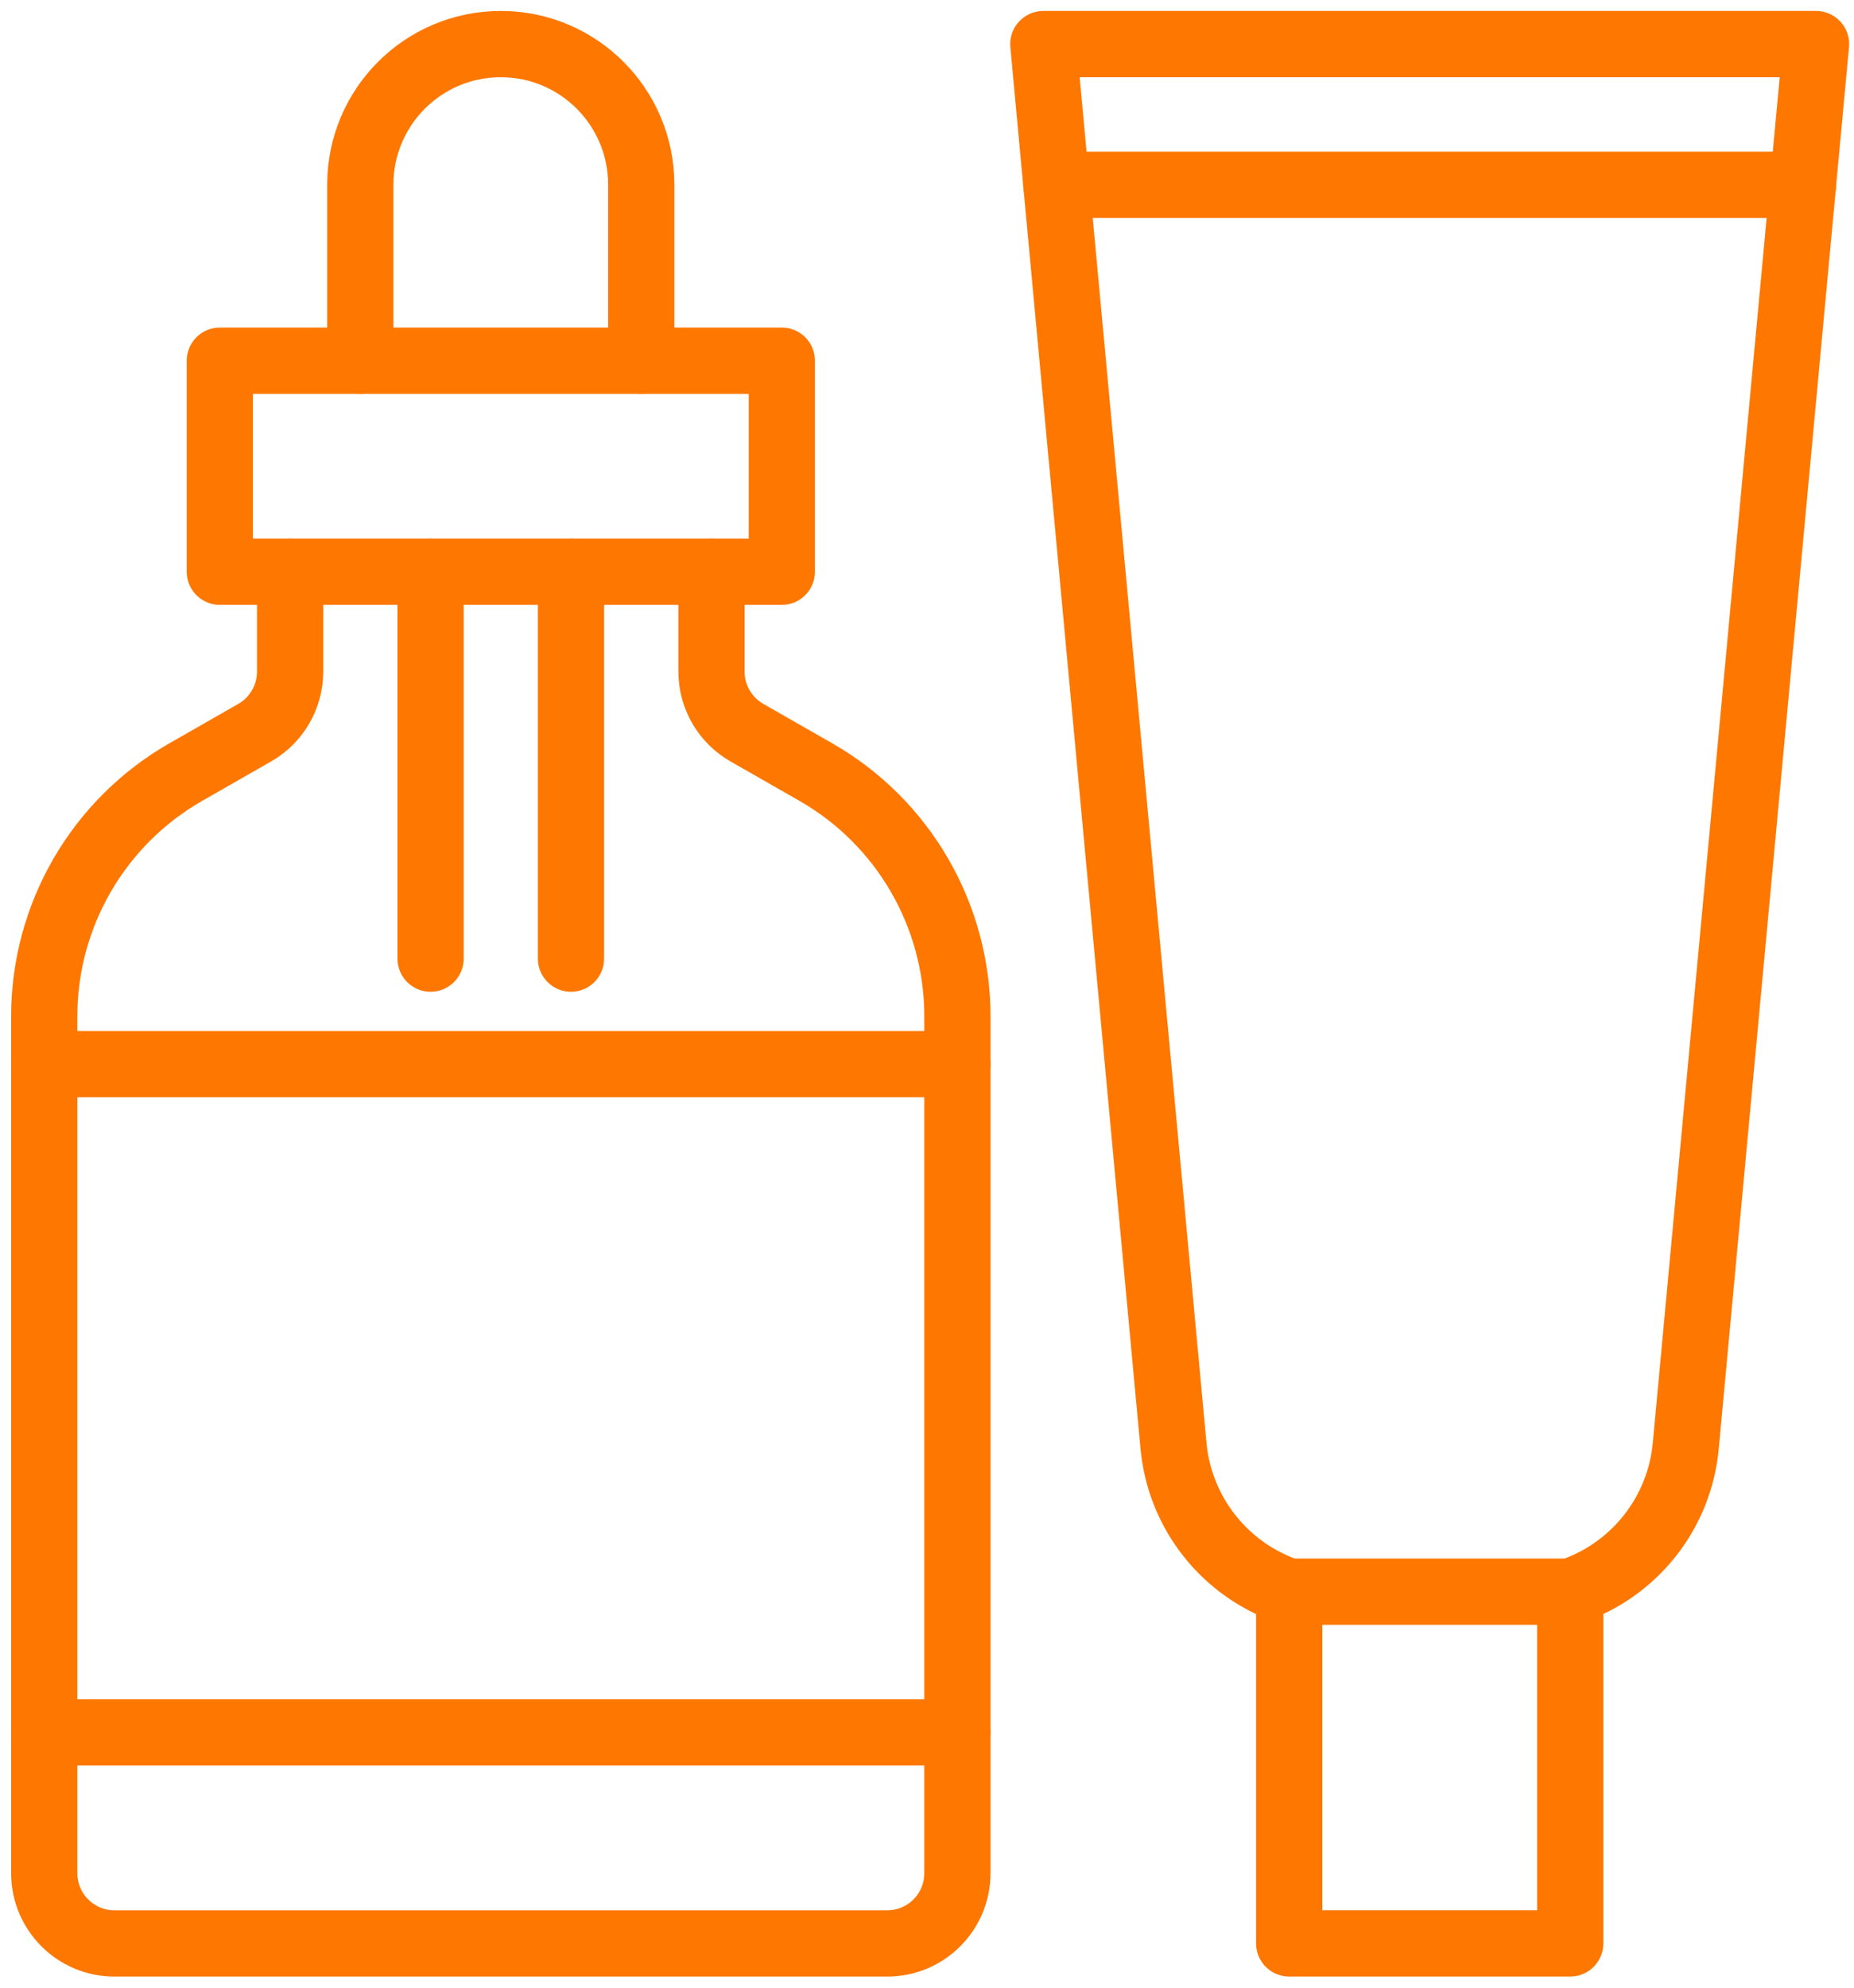 <svg width="42" height="45" viewBox="0 0 42 45" fill="none" xmlns="http://www.w3.org/2000/svg">
<g id="Group 88">
<g id="Group">
<path id="Vector" d="M17.711 8.166H4.98V12.944H17.711V8.166Z" stroke="#FE7701" stroke-width="1.5" stroke-linecap="round" stroke-linejoin="round"/>
<path id="Vector_2" d="M14.527 8.165V4.183C14.527 2.423 13.103 0.998 11.345 0.998C9.586 0.998 8.162 2.423 8.162 4.183V8.165" stroke="#FE7701" stroke-width="1.5" stroke-linecap="round" stroke-linejoin="round"/>
<path id="Vector_3" d="M16.118 12.943V15.205C16.118 15.775 16.424 16.304 16.92 16.587L18.481 17.479C20.466 18.613 21.689 20.725 21.689 23.01V42.407C21.689 43.286 20.977 43.999 20.098 43.999H2.593C1.715 43.999 1.002 43.286 1.002 42.407V23.01C1.002 20.723 2.226 18.613 4.21 17.479L5.77 16.587C6.266 16.304 6.572 15.775 6.572 15.205V12.943" stroke="#FE7701" stroke-width="1.5" stroke-linecap="round" stroke-linejoin="round"/>
<path id="Vector_4" d="M12.935 12.943V21.703" stroke="#FE7701" stroke-width="1.5" stroke-linecap="round" stroke-linejoin="round"/>
<path id="Vector_5" d="M9.754 12.943V21.703" stroke="#FE7701" stroke-width="1.5" stroke-linecap="round" stroke-linejoin="round"/>
<path id="Vector_6" d="M1 24.092H21.688" stroke="#FE7701" stroke-width="1.5" stroke-linecap="round" stroke-linejoin="round"/>
<path id="Vector_7" d="M1 39.221H21.688" stroke="#FE7701" stroke-width="1.5" stroke-linecap="round" stroke-linejoin="round"/>
</g>
<g id="Group_2">
<path id="Vector_8" d="M35.571 36.035H29.205V43.998H35.571V36.035Z" stroke="#FE7701" stroke-width="1.5" stroke-linecap="round" stroke-linejoin="round"/>
<path id="Vector_9" d="M29.204 36.036C27.753 35.551 26.725 34.255 26.584 32.731L23.635 0.998H41.14L38.189 32.733C38.048 34.257 37.02 35.551 35.57 36.036" stroke="#FE7701" stroke-width="1.5" stroke-linecap="round" stroke-linejoin="round"/>
<path id="Vector_10" d="M40.846 4.184H23.93" stroke="#FE7701" stroke-width="1.5" stroke-linecap="round" stroke-linejoin="round"/>
</g>
</g>
</svg>
